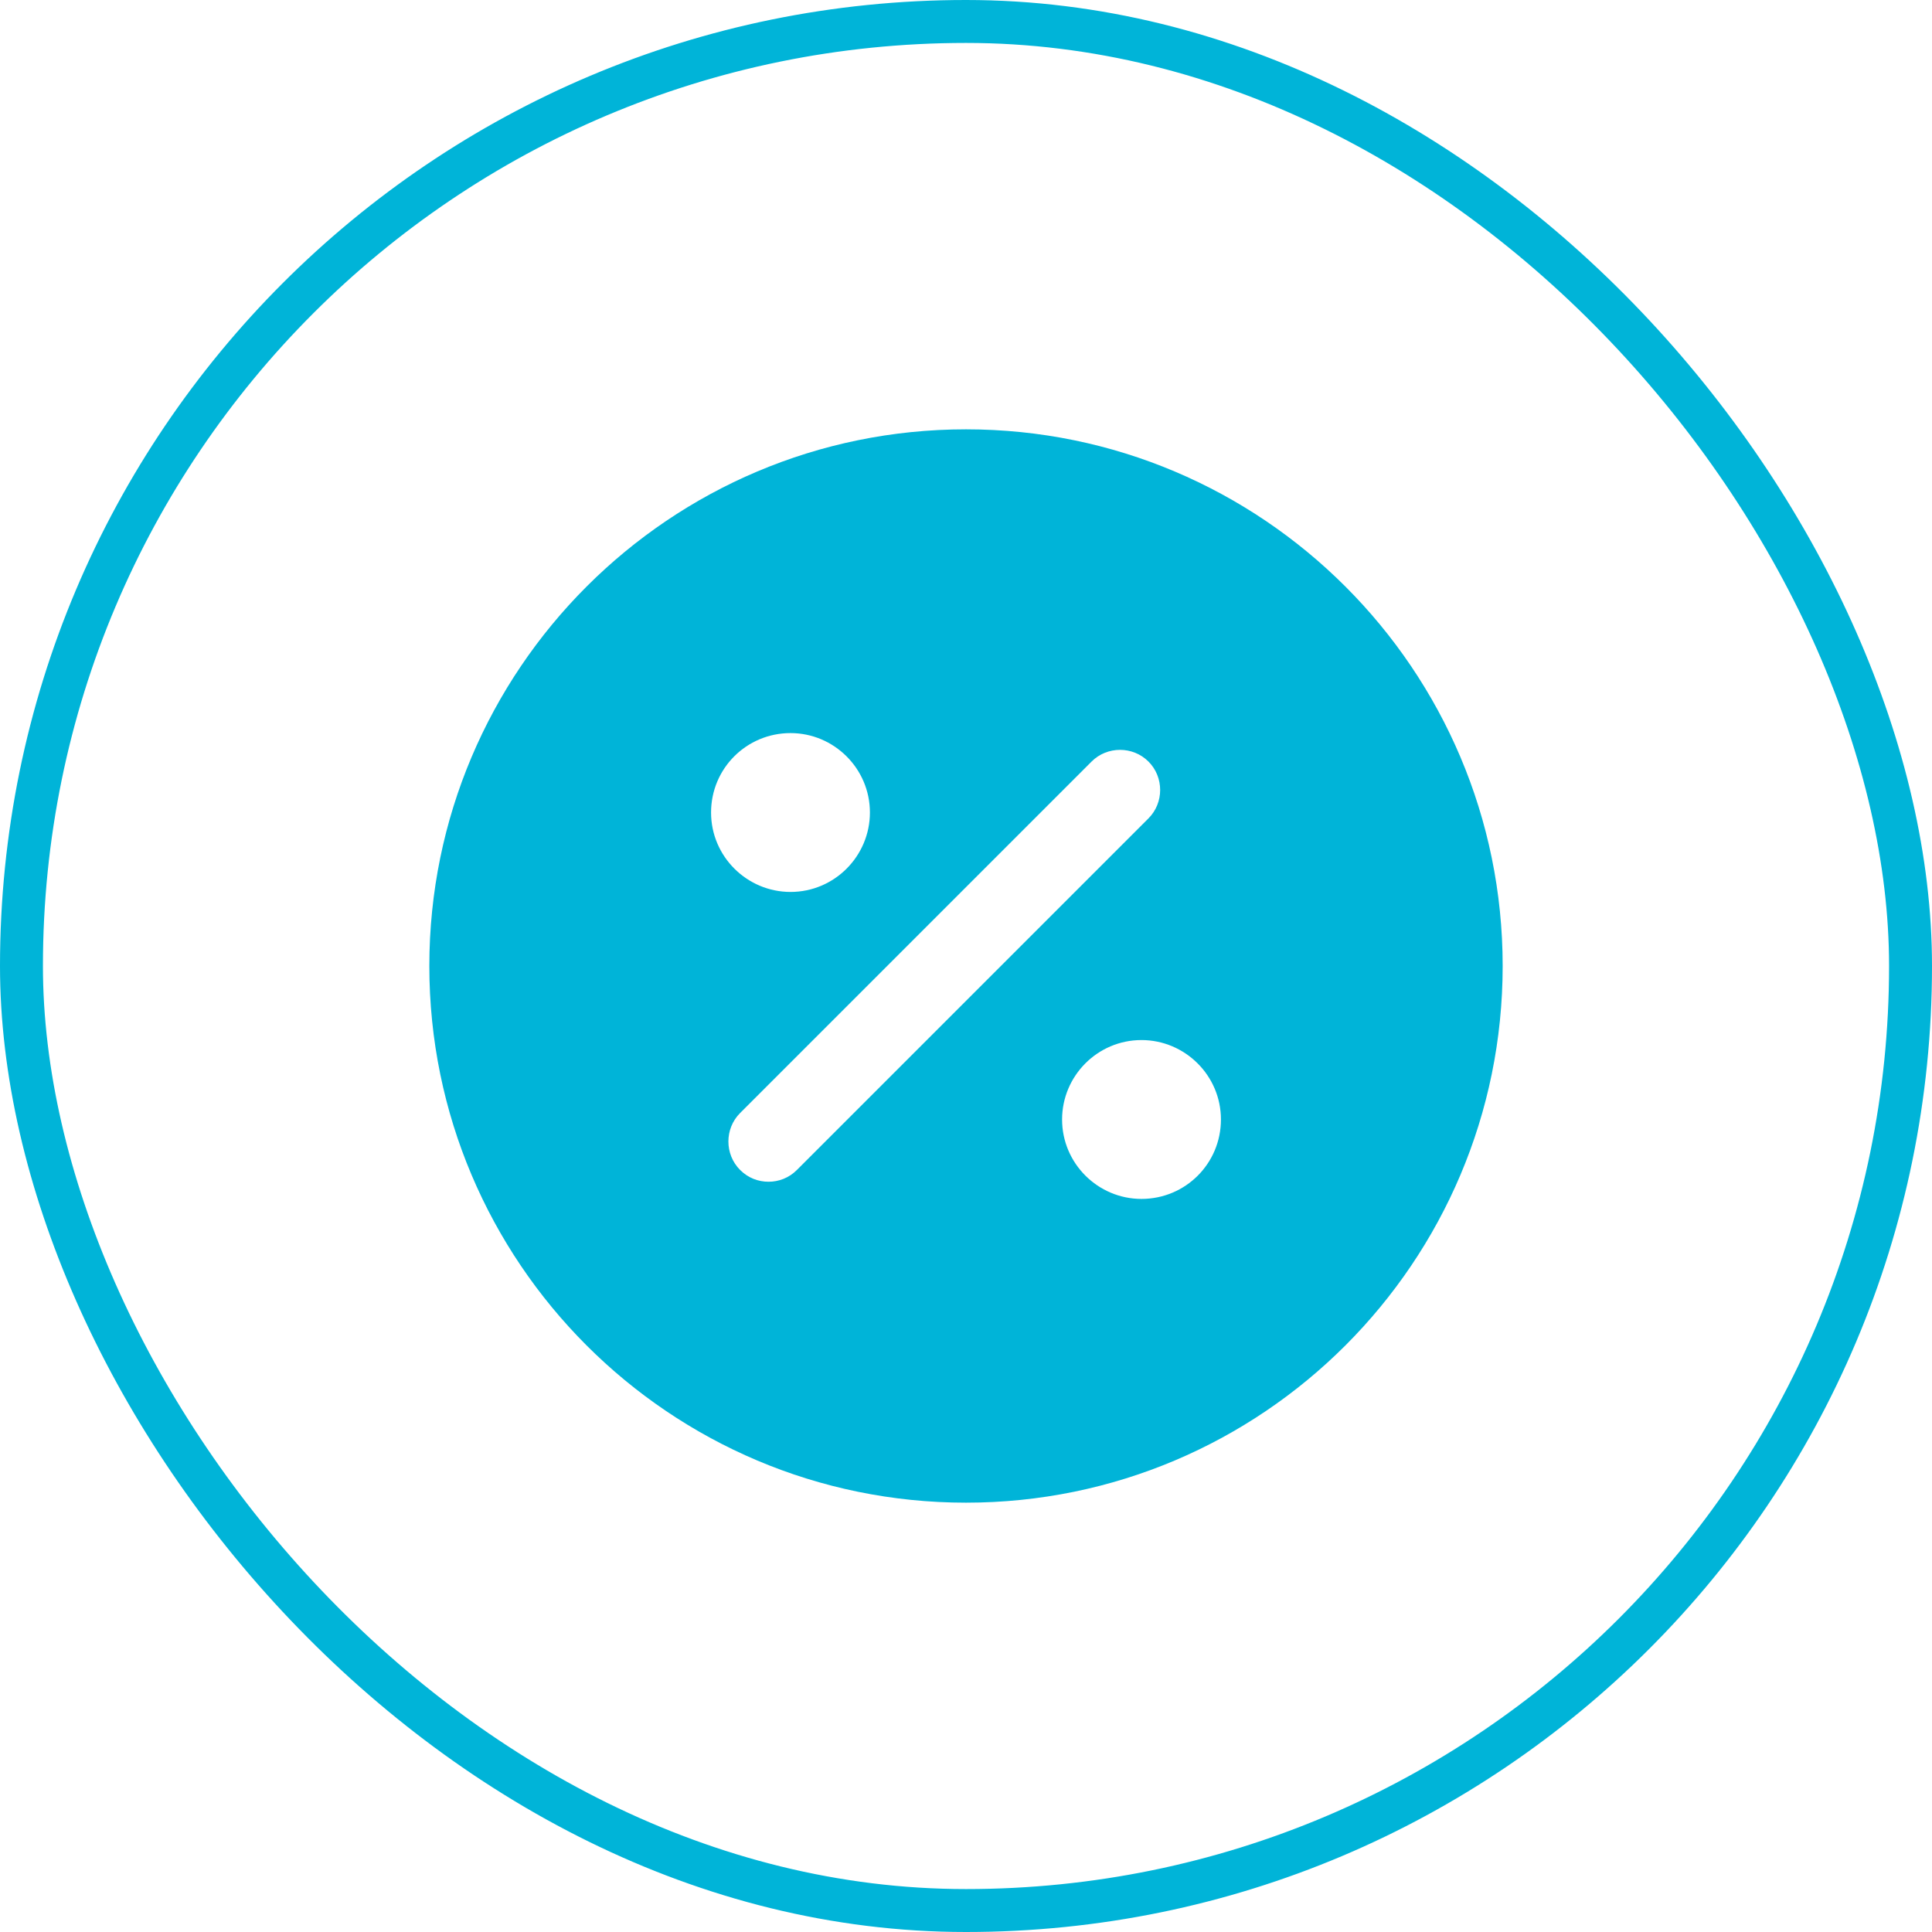 <svg width="45" height="45" viewBox="0 0 45 45" fill="none" xmlns="http://www.w3.org/2000/svg">
<rect x="0.5" y="0.5" width="44" height="44" rx="22" stroke="#00B4D8"/>
<path d="M22.5 10C15.6 10 10 15.6 10 22.5C10 29.4 15.6 35 22.5 35C29.4 35 35 29.4 35 22.5C35 15.6 29.4 10 22.5 10ZM18.413 17.075C19.425 17.075 20.262 17.9 20.262 18.925C20.262 19.938 19.438 20.775 18.413 20.775C17.4 20.775 16.562 19.95 16.562 18.925C16.562 17.9 17.387 17.075 18.413 17.075ZM18.562 27.25C18.375 27.438 18.137 27.525 17.9 27.525C17.663 27.525 17.425 27.438 17.238 27.25C16.875 26.887 16.875 26.288 17.238 25.925L25.425 17.738C25.788 17.375 26.387 17.375 26.75 17.738C27.113 18.1 27.113 18.7 26.75 19.062L18.562 27.25ZM26.587 27.925C25.575 27.925 24.738 27.1 24.738 26.075C24.738 25.062 25.562 24.225 26.587 24.225C27.6 24.225 28.438 25.05 28.438 26.075C28.438 27.1 27.613 27.925 26.587 27.925Z" fill="#00B4D8"/>
</svg>
